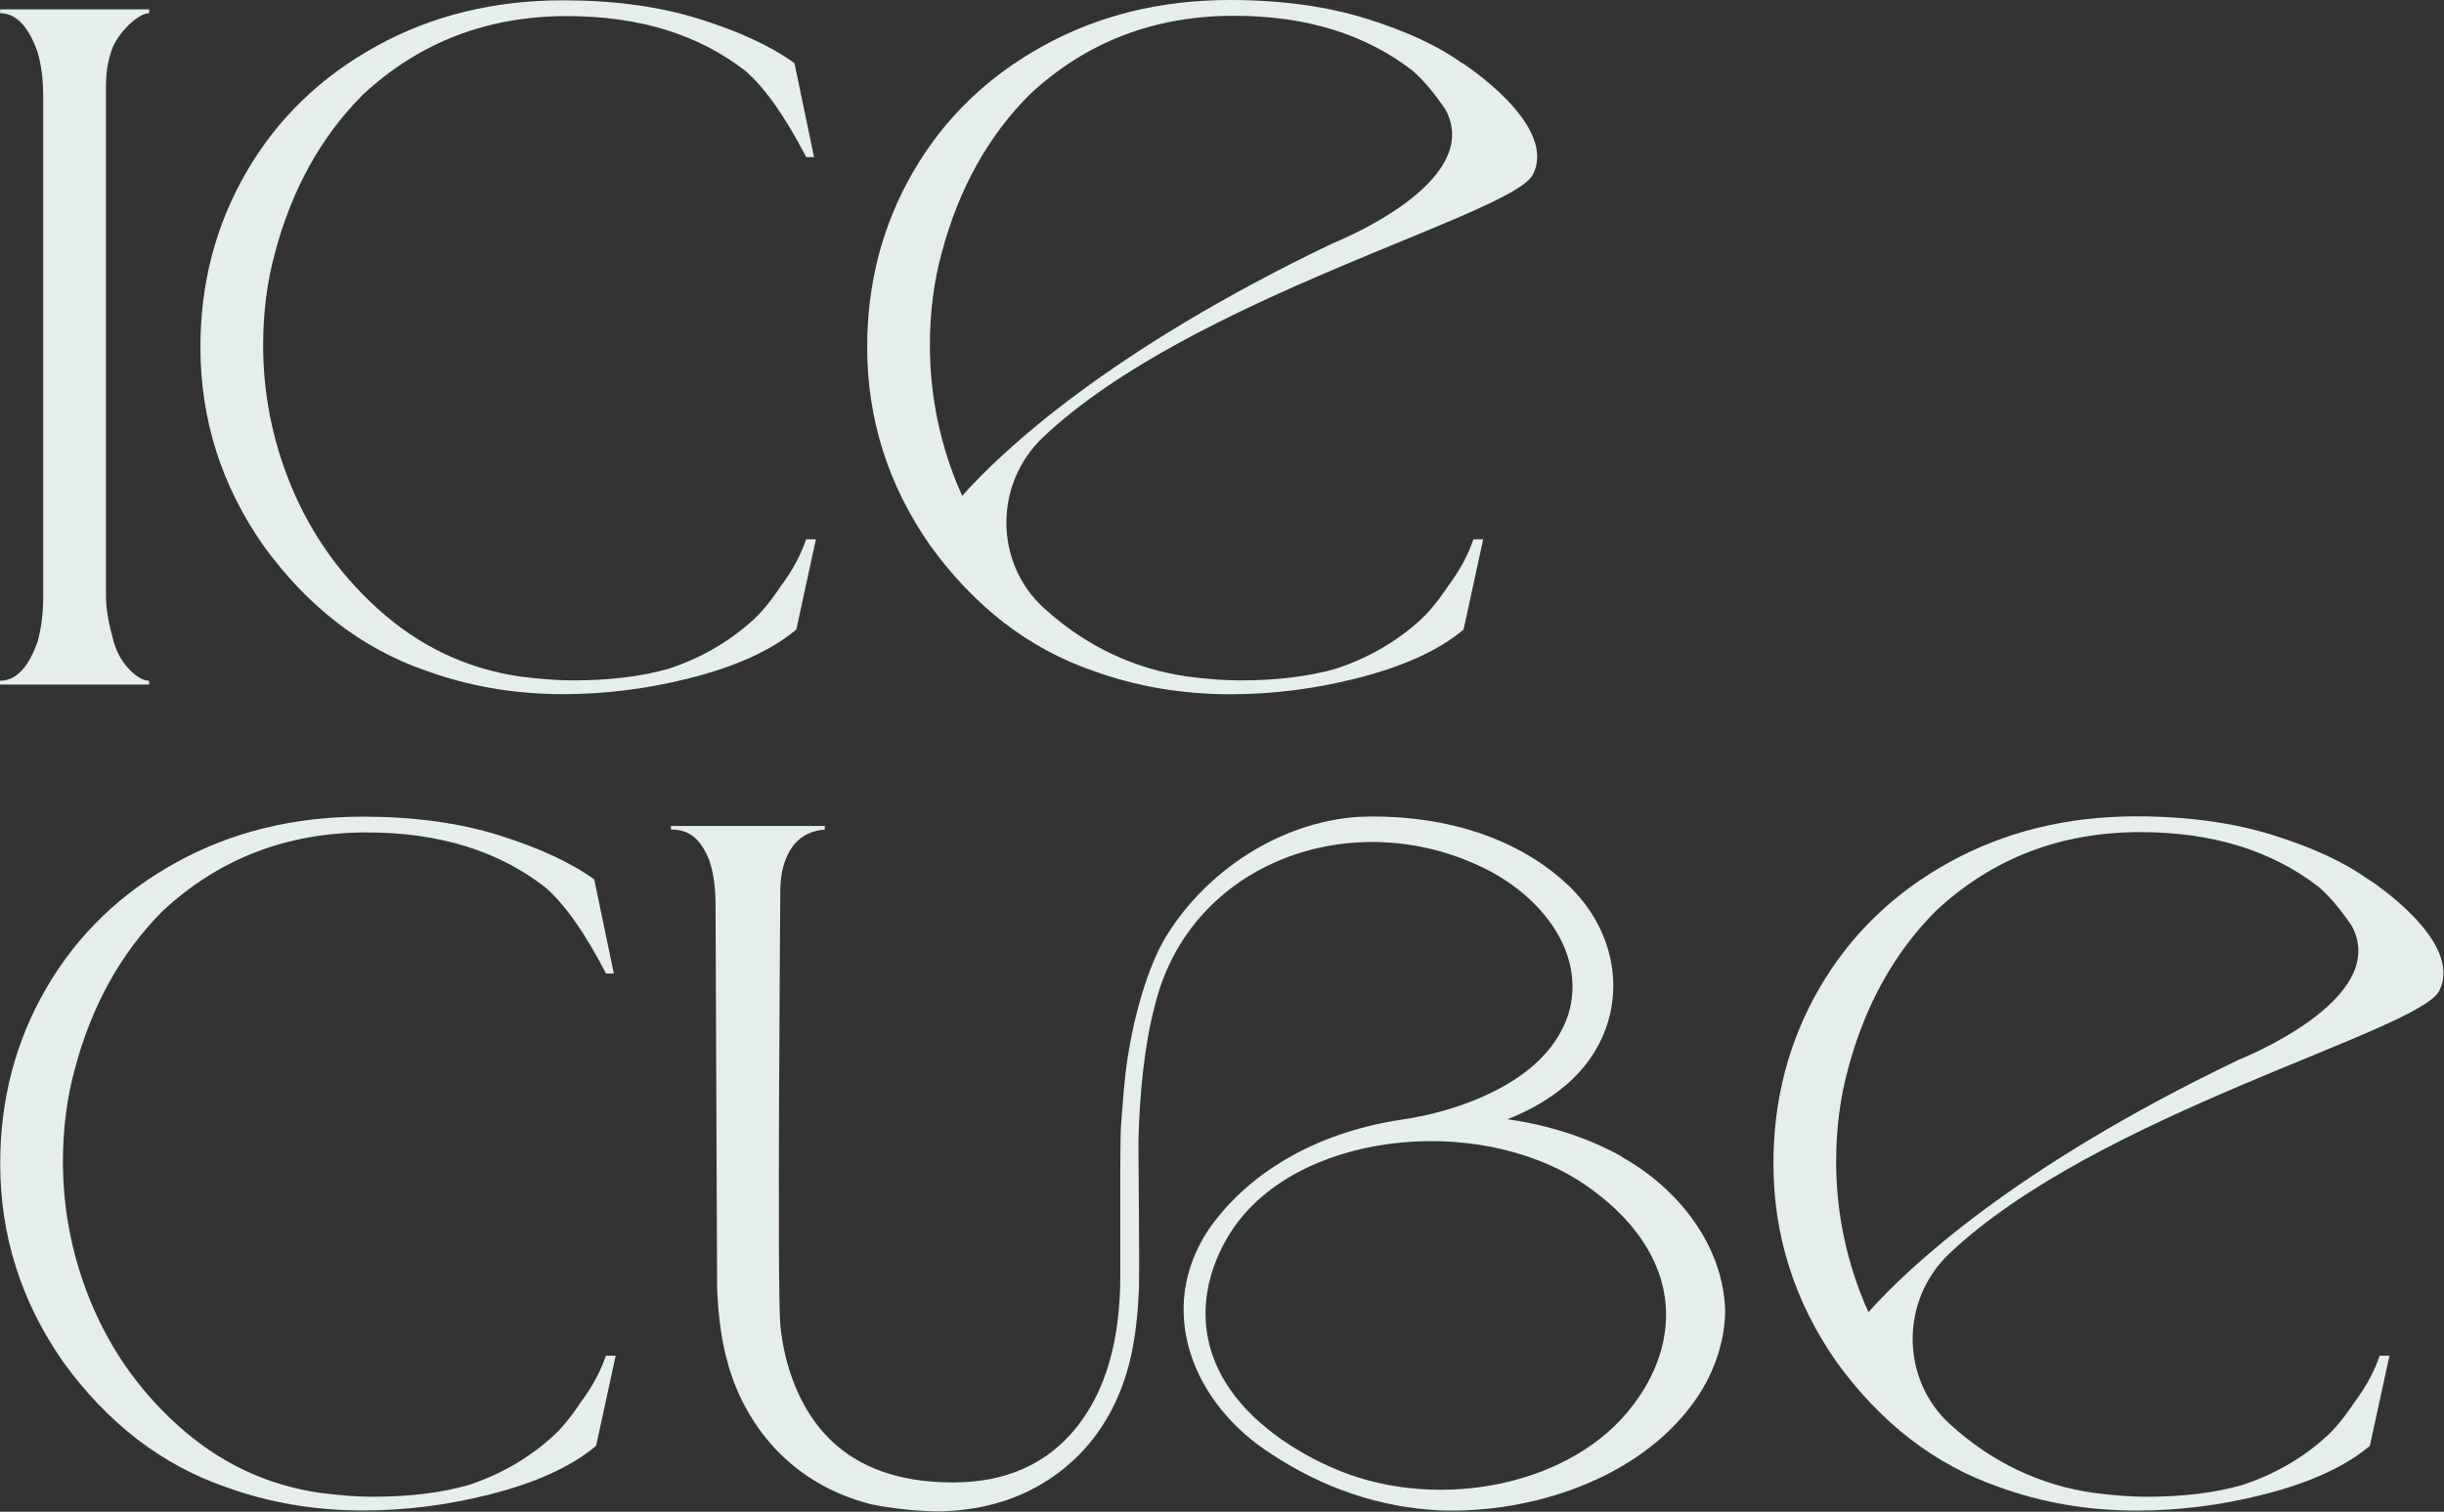 <?xml version="1.0" encoding="UTF-8"?> <svg xmlns="http://www.w3.org/2000/svg" viewBox="0 0 387.901 239.992" fill="none"><rect x="0" y="0" width="387.901" height="239.992" fill="#333333" stroke="none"/><path d="M5.926 102.026C6.549 99.8 6.86 97.377 6.86 94.757V15.422C6.86 12.606 6.549 10.183 5.926 8.153C4.469 4.109 2.505 2.096 0.016 2.096V1.49H23.673V2.096C21.807 2.096 18.565 5.435 17.714 7.973C16.797 10.756 16.813 12.491 16.813 15.111V94.479C16.813 97.099 17.419 99.685 18.139 102.174C19.04 105.284 21.79 108.067 23.657 108.067V108.673H0V108.067C2.488 108.067 4.469 106.054 5.91 102.01L5.926 102.026Z" fill="#E5EEED"></path><path d="M89.355 110.196C81.677 110.196 74.424 108.952 67.581 106.463C57.414 102.943 48.803 96.296 41.763 86.555C35.116 77.011 31.809 66.533 31.809 55.122C31.809 44.956 34.249 35.673 39.127 27.275C44.006 18.876 50.849 12.246 59.657 7.367C68.465 2.488 78.37 0.049 89.371 0.049C97.459 0.049 104.662 1.031 110.998 3.012C117.317 4.993 122.359 7.318 126.092 10.019L129.203 24.95H127.958C124.635 18.516 121.426 13.965 118.316 11.264C110.85 5.452 101.404 2.554 89.993 2.554C77.338 2.554 66.549 6.712 57.627 14.996C50.98 21.643 46.314 30.042 43.63 40.192C42.385 44.759 41.763 49.638 41.763 54.811C41.763 61.867 43.007 68.711 45.496 75.341C48.607 83.641 53.436 90.746 59.968 96.656C66.5 102.567 74.015 106.152 82.528 107.396C85.851 107.822 88.651 108.018 90.926 108.018C96.738 108.018 101.813 107.396 106.168 106.152C111.145 104.498 115.5 102.01 119.232 98.687C120.673 97.442 122.245 95.576 123.898 93.088C125.765 90.599 127.107 88.111 127.942 85.622H129.497L126.387 99.931C122.441 103.254 116.744 105.841 109.279 107.707C102.632 109.377 96.002 110.196 89.371 110.196H89.355Z" fill="#E5EEED"></path><path d="M231.966 9.97C228.233 7.269 223.191 4.944 216.872 2.963C210.536 0.999 203.332 0 195.229 0C184.227 0 174.322 2.439 165.498 7.318C156.674 12.197 149.831 18.843 144.952 27.242C140.074 35.657 137.634 44.939 137.634 55.106C137.634 66.517 140.958 77.011 147.604 86.555C154.66 96.313 163.272 102.96 173.455 106.479C180.298 108.968 187.567 110.212 195.245 110.212C201.892 110.212 208.522 109.393 215.169 107.724C222.634 105.857 228.348 103.254 232.293 99.947L235.404 85.622H233.849C233.014 88.111 231.671 90.599 229.805 93.088C228.135 95.576 226.58 97.442 225.139 98.686C221.406 102.01 217.052 104.498 212.058 106.152C207.703 107.396 202.612 108.018 196.8 108.018C194.508 108.018 191.709 107.822 188.402 107.396C179.889 106.152 172.374 102.567 165.826 96.656C165.776 96.624 165.744 96.575 165.695 96.542C157.771 89.339 157.771 76.798 165.531 69.431C188.975 47.182 240.086 34.151 243.311 27.684C247.306 19.711 231.982 9.937 231.982 9.937L231.966 9.97ZM211.404 38.686C175.861 55.712 159.015 71.641 152.712 78.714C152.221 77.617 151.746 76.503 151.321 75.357C148.832 68.711 147.588 61.867 147.588 54.811C147.588 49.622 148.21 44.743 149.454 40.175C152.155 30.009 156.821 21.594 163.468 14.963C172.391 6.663 183.179 2.505 195.851 2.505C207.262 2.505 216.708 5.419 224.19 11.214C225.909 12.704 227.66 14.783 229.428 17.403C235.731 29.174 211.404 38.669 211.404 38.669V38.686Z" fill="#E5EEED"></path><path d="M57.578 239.791C49.9 239.791 42.648 238.547 35.804 236.058C25.638 232.538 17.026 225.892 9.987 216.151C3.34 206.606 0.033 196.128 0.033 184.718C0.033 174.551 2.472 165.268 7.351 156.87C12.23 148.471 19.073 141.841 27.881 136.962C36.688 132.084 46.593 129.644 57.594 129.644C65.682 129.644 72.885 130.627 79.221 132.608C85.541 134.588 90.583 136.913 94.316 139.615L97.426 154.545H96.182C92.858 148.111 89.65 143.56 86.539 140.859C79.074 135.047 69.628 132.149 58.217 132.149C45.562 132.149 34.773 136.308 25.851 144.591C19.204 151.238 14.538 159.637 11.853 169.787C10.609 174.355 9.987 179.233 9.987 184.407C9.987 191.463 11.231 198.306 13.719 204.936C16.83 213.237 21.659 220.342 28.192 226.252C34.724 232.162 42.238 235.747 50.751 236.991C54.075 237.417 56.874 237.614 59.15 237.614C64.962 237.614 70.037 236.991 74.392 235.747C79.368 234.094 83.723 231.605 87.456 228.282C88.897 227.038 90.468 225.171 92.122 222.683C93.988 220.195 95.331 217.706 96.166 215.218H97.721L94.61 229.526C90.665 232.85 84.967 235.436 77.502 237.302C70.855 238.972 64.225 239.791 57.594 239.791H57.578Z" fill="#E5EEED"></path><path d="M375.804 139.566C372.072 136.864 367.028 134.539 360.71 132.559C354.374 130.594 347.171 129.596 339.068 129.596C328.066 129.596 318.161 132.035 309.336 136.913C300.513 141.792 293.67 148.439 288.791 156.838C283.912 165.252 281.473 174.535 281.473 184.701C281.473 196.112 284.797 206.606 291.443 216.151C298.498 225.908 307.111 232.555 317.294 236.075C324.137 238.563 331.405 239.807 339.083 239.807C345.731 239.807 352.36 238.989 359.008 237.319C366.474 235.453 372.187 232.85 376.131 229.543L379.243 215.218H377.688C376.853 217.706 375.509 220.195 373.644 222.683C371.975 225.171 370.417 227.038 368.978 228.282C365.244 231.605 360.89 234.094 355.896 235.747C351.542 236.991 346.451 237.614 340.638 237.614C338.346 237.614 335.546 237.417 332.24 236.991C323.727 235.747 316.214 232.162 309.663 226.252C309.616 226.219 309.583 226.17 309.533 226.137C301.61 218.934 301.61 206.394 309.371 199.026C332.812 176.778 383.924 163.746 387.151 157.279C391.145 149.306 375.821 139.533 375.821 139.533L375.804 139.566ZM355.241 168.281C319.701 185.307 302.855 201.237 296.551 208.309C296.059 207.212 295.584 206.099 295.159 204.953C292.67 198.306 291.425 191.463 291.425 184.407C291.425 179.217 292.048 174.338 293.292 169.771C295.994 159.604 300.66 151.189 307.306 144.559C316.229 136.259 327.019 132.1 339.69 132.1C351.1 132.1 360.548 135.014 368.028 140.81C369.748 142.3 371.5 144.379 373.267 146.998C379.57 158.769 355.241 168.265 355.241 168.265V168.281Z" fill="#E5EEED"></path><path d="M257.424 183.621C251.955 180.559 245.718 178.595 239.251 177.678C242.264 176.516 245.129 174.961 247.699 172.947C258.914 164.188 258.619 149.028 248.141 139.844C239.415 132.051 227.088 129.186 215.595 129.677C203.087 130.529 191.496 138.289 185.16 148.521C182.148 153.399 179.971 161.389 178.972 167.921C178.399 171.686 178.252 174.617 177.941 178.497C177.793 180.428 177.81 186.519 177.81 186.519V202.579C177.81 205.051 177.662 207.376 177.4 209.586C176.549 216.56 174.355 222.241 170.819 226.645C166.153 232.44 159.637 235.338 151.239 235.338C142.284 235.338 134.867 232.735 129.874 226.432C126.715 222.437 124.472 216.773 123.849 210.339C123.326 204.871 123.849 141.465 123.849 141.465C123.849 139.746 124.079 138.027 124.701 136.422C126.06 132.952 128.483 131.904 130.906 131.691V131.118H106.496V131.691C109.066 131.691 111.096 132.788 112.602 136.651C113.241 138.583 113.568 140.892 113.568 143.593L113.814 204.282C114.076 212.189 115.533 218.034 118.005 222.814C120.854 228.298 124.848 232.522 130.022 235.502C132.543 236.959 135.277 238.039 138.207 238.793C141.154 239.398 144.936 239.906 149.176 239.938C155.348 239.791 160.783 238.318 165.466 235.502C170.41 232.522 174.339 228.298 177.007 222.667C179.349 217.706 180.445 212.222 180.773 204.527C180.871 198.503 180.658 182.54 180.691 181.116C180.838 173.896 181.673 165.563 183.31 159.588C188.828 136.93 214.596 127.533 235.568 137.83C244.686 142.316 251.793 151.32 248.943 160.963C246.798 167.544 241.068 171.686 234.585 174.42C230.738 176.041 226.645 177.122 222.487 177.744C210.225 179.544 198.814 185.274 191.922 195.048C183.261 207.883 189.302 222.945 201.908 230.902C209.848 236.14 218.885 239.316 228.495 239.775C243.033 240.315 259.961 234.814 268.754 222.716C271.863 218.475 273.745 213.302 273.812 208.113C273.532 197.684 266.329 188.631 257.359 183.637L257.424 183.621ZM259.176 223.076C249.68 235.78 228.61 239.987 212.566 233.472C210.421 232.604 193.33 225.679 191.496 211.059C190.432 202.645 194.983 196.014 196.195 194.361C207.393 179.086 236.485 176.81 252.675 188.86C255.067 190.644 263.53 196.947 264.365 207.114C265.037 215.267 260.436 221.406 259.191 223.076H259.176Z" fill="#E5EEED"></path></svg> 